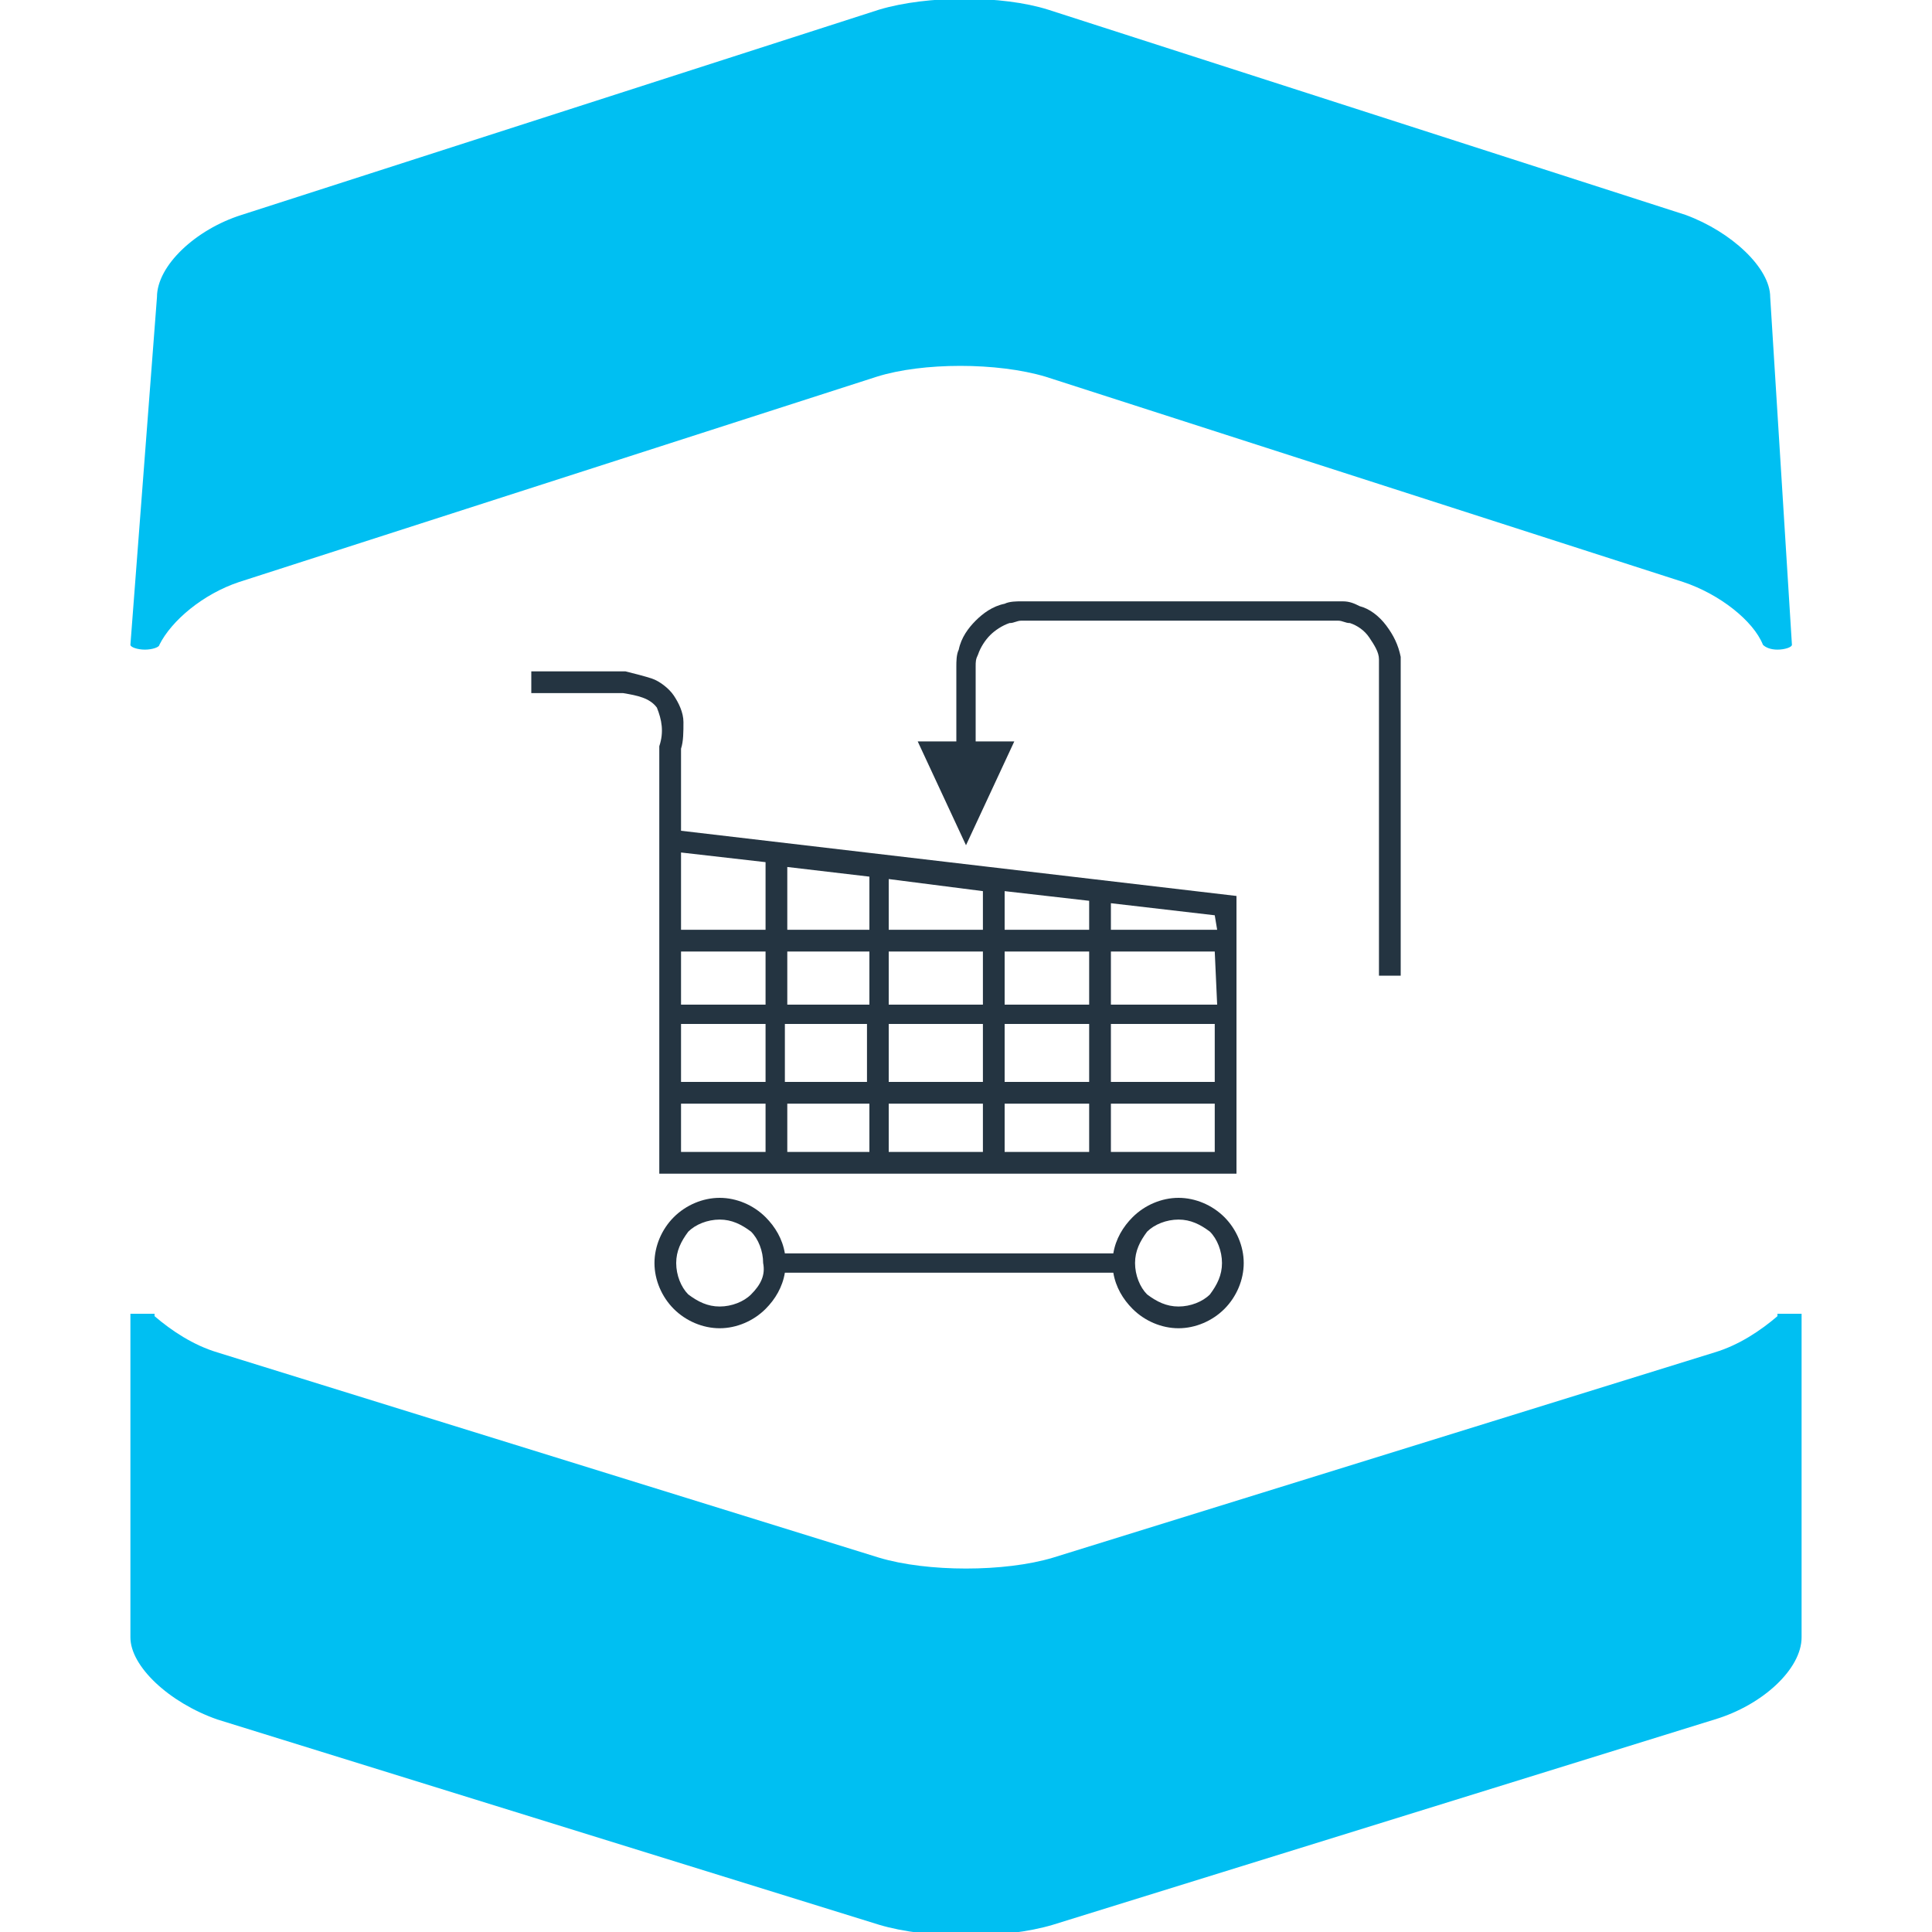 <?xml version="1.0" encoding="UTF-8" standalone="no"?>
<!-- Generator: Adobe Illustrator 19.1.0, SVG Export Plug-In . SVG Version: 6.00 Build 0)  -->
<svg id="Layer_1" style="enable-background:new -257 380.9 80 80" xmlns="http://www.w3.org/2000/svg" xml:space="preserve" viewBox="-257 380.9 80 80" height="80px" width="80px" version="1.1" y="0px" x="0px" xmlns:xlink="http://www.w3.org/1999/xlink">
<style type="text/css">
	.st0{fill:#243441;}
	.st1{fill:#00BFF2;}
</style>
	<path class="st0" d="m-229.7 411.8v17.7h23.9v-11.5l-23-2.7v-3.4c0.1-0.3 0.1-0.7 0.1-1.1s-0.2-0.8-0.4-1.1-0.6-0.6-0.9-0.7-0.7-0.2-1.1-0.3h-0.5-3.4v0.9h3.4 0.4c0.6 0.1 1.1 0.2 1.4 0.6 0.2 0.5 0.3 1 0.1 1.6zm0.9 11.5h3.5v2.4h-3.5v-2.4zm4.3 0h3.4v2.4h-3.4v-2.4zm8.2 0v2.4h-3.9v-2.4h3.9zm-3.9-0.8v-2.2h3.9v2.2h-3.9zm-0.8 4.1v2h-3.4v-2h3.4zm0.8 0h3.9v2h-3.9v-2zm4.8 0h3.5v2h-3.5v-2zm0-0.9v-2.4h3.5v2.4h-3.5zm4.4-2.4h4.3v2.4h-4.3v-2.4zm4.4-0.8h-4.4v-2.2h4.3l0.1 2.2zm-5.3 0h-3.5v-2.2h3.5v2.2zm-3.5-3.1v-1.6l3.5 0.4v1.2h-3.5zm-0.9 0h-3.9v-2.1l3.9 0.5v1.6zm-4.7 0h-3.4v-2.6l3.4 0.4v2.2zm0 0.9v2.2h-3.4v-2.2h3.4zm-4.3 2.2h-3.5v-2.2h3.5v2.2zm-3.5 4.1h3.5v2h-3.5v-2zm17.8 2v-2h4.3v2h-4.3zm4.4-9.2h-4.4v-1.1l4.3 0.5 0.1 0.6zm-18.7-2.8v2.8h-3.5v-3.2l3.5 0.4z"/>
	<path class="st0" d="m-208.2 430.5c-0.7 0-1.4 0.3-1.9 0.8-0.4 0.4-0.7 0.9-0.8 1.5h-13.6c-0.1-0.6-0.4-1.1-0.8-1.5-0.5-0.5-1.2-0.8-1.9-0.8s-1.4 0.3-1.9 0.8-0.8 1.2-0.8 1.9c0 0.7 0.3 1.4 0.8 1.9s1.2 0.8 1.9 0.8 1.4-0.3 1.9-0.8c0.4-0.4 0.7-0.9 0.8-1.5h13.6c0.1 0.6 0.4 1.1 0.8 1.5 0.5 0.5 1.2 0.8 1.9 0.8s1.4-0.3 1.9-0.8 0.8-1.2 0.8-1.9c0-0.7-0.3-1.4-0.8-1.9s-1.2-0.8-1.9-0.8zm-17.7 4c-0.3 0.3-0.8 0.5-1.3 0.5s-0.9-0.2-1.3-0.5c-0.3-0.3-0.5-0.8-0.5-1.3s0.2-0.9 0.5-1.3c0.3-0.3 0.8-0.5 1.3-0.5s0.9 0.2 1.3 0.5c0.3 0.3 0.5 0.8 0.5 1.3 0.1 0.5-0.1 0.9-0.5 1.3zm19 0c-0.3 0.3-0.8 0.5-1.3 0.5s-0.9-0.2-1.3-0.5c-0.3-0.3-0.5-0.8-0.5-1.3s0.2-0.9 0.5-1.3c0.3-0.3 0.8-0.5 1.3-0.5s0.9 0.2 1.3 0.5c0.3 0.3 0.5 0.8 0.5 1.3s-0.2 0.9-0.5 1.3z"/>
	<path class="st0" d="m-199 408.4v-0.3c-0.1-0.5-0.3-0.9-0.6-1.3s-0.7-0.7-1.1-0.8c-0.2-0.1-0.4-0.2-0.7-0.2h-0.7-12.3-0.3c-0.2 0-0.5 0-0.7 0.1-0.5 0.1-0.9 0.4-1.2 0.7s-0.6 0.7-0.7 1.2c-0.1 0.2-0.1 0.5-0.1 0.7v0.6 2.5h-1.6l2 4.3 2-4.3h-1.6v-2.5-0.6c0-0.2 0-0.3 0.1-0.5 0.1-0.3 0.3-0.6 0.5-0.8s0.5-0.4 0.8-0.5c0.2 0 0.3-0.1 0.5-0.1h0.3 12.3 0.5c0.2 0 0.3 0.1 0.5 0.1 0.3 0.1 0.6 0.3 0.8 0.6s0.4 0.6 0.4 0.9v0.2 0.3 12.6h0.9v-12.6-0.3z"/>
	<path class="st1" d="m-183.4 435.4c-0.7 0.6-1.6 1.2-2.6 1.5l-27.4 8.5c-2 0.6-5.2 0.6-7.2 0l-27.4-8.5c-1-0.3-1.9-0.9-2.6-1.5v-0.1h-1v13.4c0 1.2 1.6 2.7 3.6 3.4l27.4 8.5c2 0.6 5.2 0.6 7.2 0l27.4-8.5c2-0.6 3.6-2.1 3.6-3.4v-13.4h-1v0.1z"/>
	<path class="st1" d="m-183.7 393.2c0-1.2-1.6-2.7-3.5-3.4l-26.4-8.5c-1.9-0.6-5-0.6-7 0l-26.4 8.5c-1.9 0.6-3.5 2.1-3.5 3.4l-1.1 14.4c0 0.1 0.3 0.2 0.6 0.2s0.6-0.1 0.6-0.2c0.5-1 1.8-2.1 3.3-2.6l26.4-8.5c1.9-0.6 5-0.6 7 0l26.4 8.5c1.5 0.5 2.9 1.6 3.3 2.6 0.1 0.1 0.3 0.2 0.6 0.2s0.6-0.1 0.6-0.2l-0.9-14.4z"/>
</svg>
